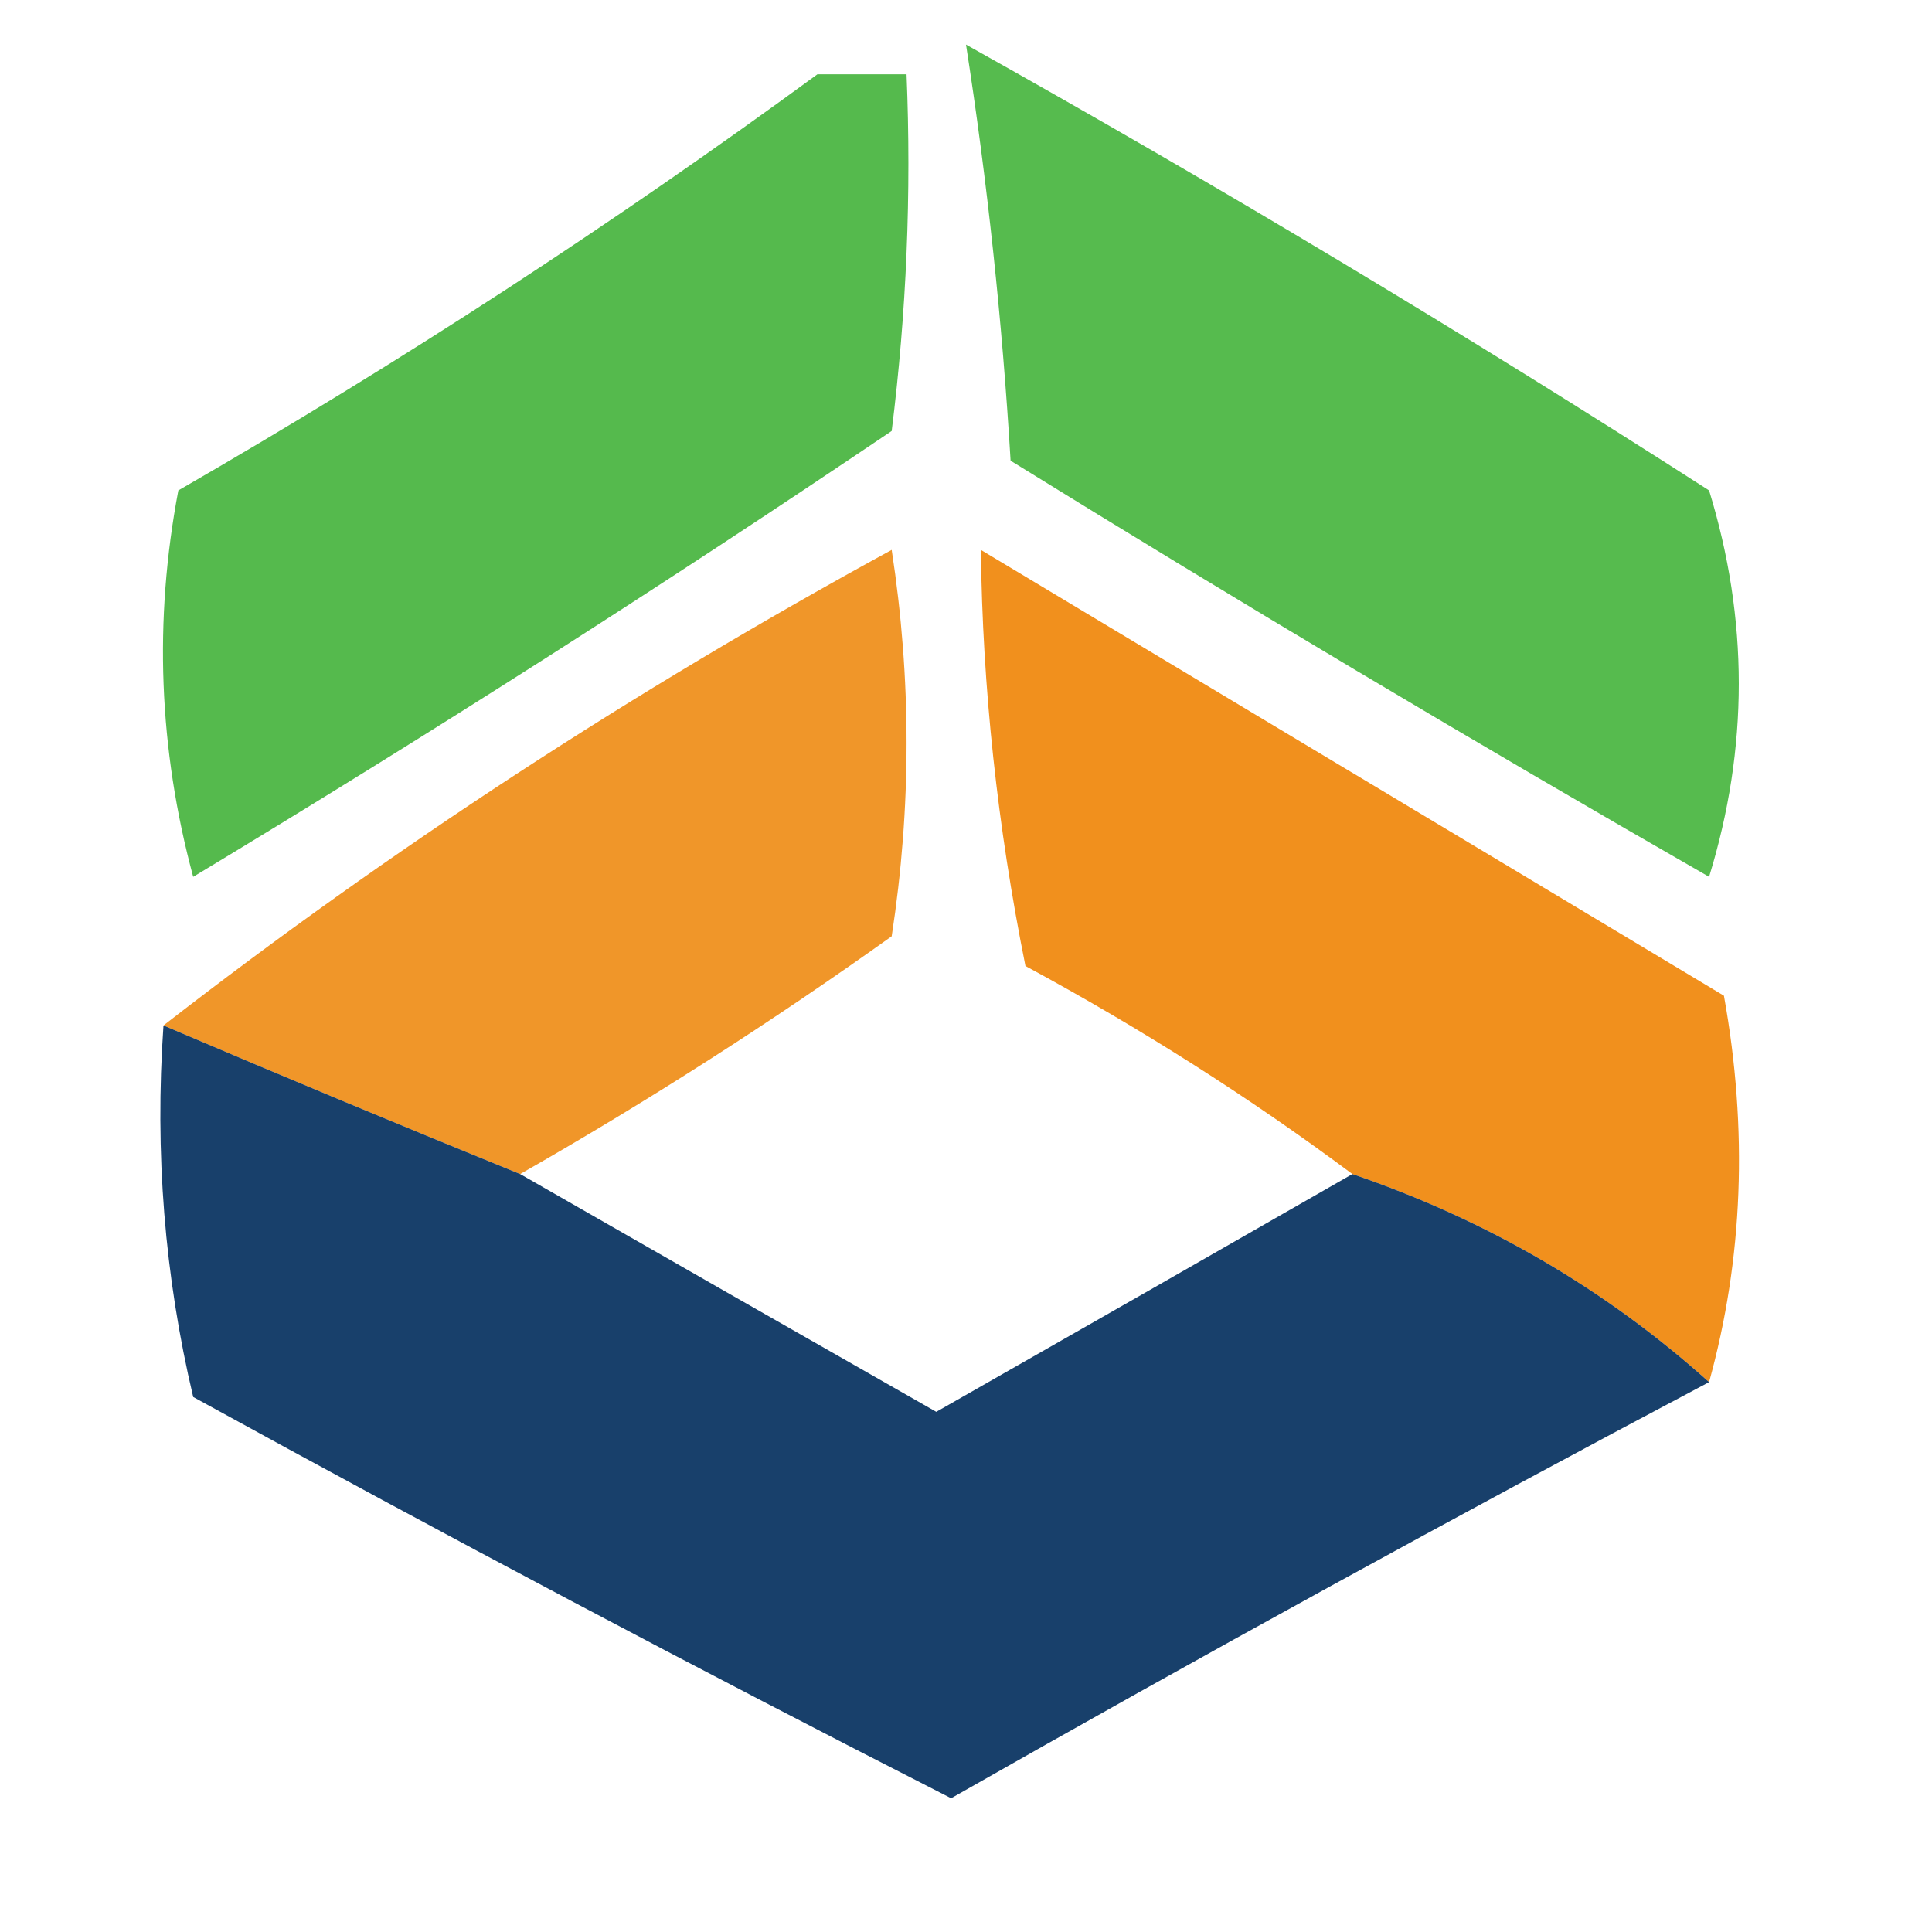 <?xml version="1.0" encoding="UTF-8"?>
<!DOCTYPE svg PUBLIC "-//W3C//DTD SVG 1.1//EN" "http://www.w3.org/Graphics/SVG/1.1/DTD/svg11.dtd">
<svg xmlns="http://www.w3.org/2000/svg" version="1.1" width="65px" height="65px" style="shape-rendering:geometricPrecision; text-rendering:geometricPrecision; image-rendering:optimizeQuality; fill-rule:evenodd; clip-rule:evenodd" xmlns:xlink="http://www.w3.org/1999/xlink">
<g><path style="opacity:0.87" fill="#3db134" d="M 32.5,1.5 C 40.971,6.237 49.305,11.237 57.5,16.5C 58.833,20.833 58.833,25.167 57.5,29.5C 49.584,24.959 41.751,20.293 34,15.5C 33.719,10.785 33.219,6.118 32.5,1.5 Z"/></g>
<g><path style="opacity:0.872" fill="#3db134" d="M 27.5,2.5 C 28.5,2.5 29.5,2.5 30.5,2.5C 30.666,6.514 30.499,10.514 30,14.5C 22.301,19.697 14.467,24.697 6.5,29.5C 5.339,25.205 5.172,20.871 6,16.5C 13.488,12.183 20.654,7.516 27.5,2.5 Z"/></g>
<g><path style="opacity:0.837" fill="#ee8201" d="M 17.5,39.5 C 13.526,37.883 9.526,36.217 5.5,34.5C 13.109,28.592 21.276,23.259 30,18.5C 30.667,22.833 30.667,27.167 30,31.5C 25.95,34.39 21.783,37.057 17.5,39.5 Z"/></g>
<g><path style="opacity:0.886" fill="#ef8200" d="M 57.5,46.5 C 54.024,43.377 50.024,41.044 45.5,39.5C 42.067,36.941 38.401,34.608 34.5,32.5C 33.555,27.801 33.055,23.134 33,18.5C 41.333,23.5 49.667,28.5 58,33.5C 58.814,38.02 58.647,42.354 57.5,46.5 Z"/></g>
<g><path style="opacity:0.91" fill="#022d5c" d="M 5.5,34.5 C 9.526,36.217 13.526,37.883 17.5,39.5C 22.104,42.14 26.771,44.806 31.5,47.5C 36.229,44.806 40.896,42.14 45.5,39.5C 50.024,41.044 54.024,43.377 57.5,46.5C 48.931,51.035 40.431,55.701 32,60.5C 23.437,56.135 14.937,51.635 6.5,47C 5.536,42.934 5.203,38.767 5.5,34.5 Z"/></g>
</svg>
